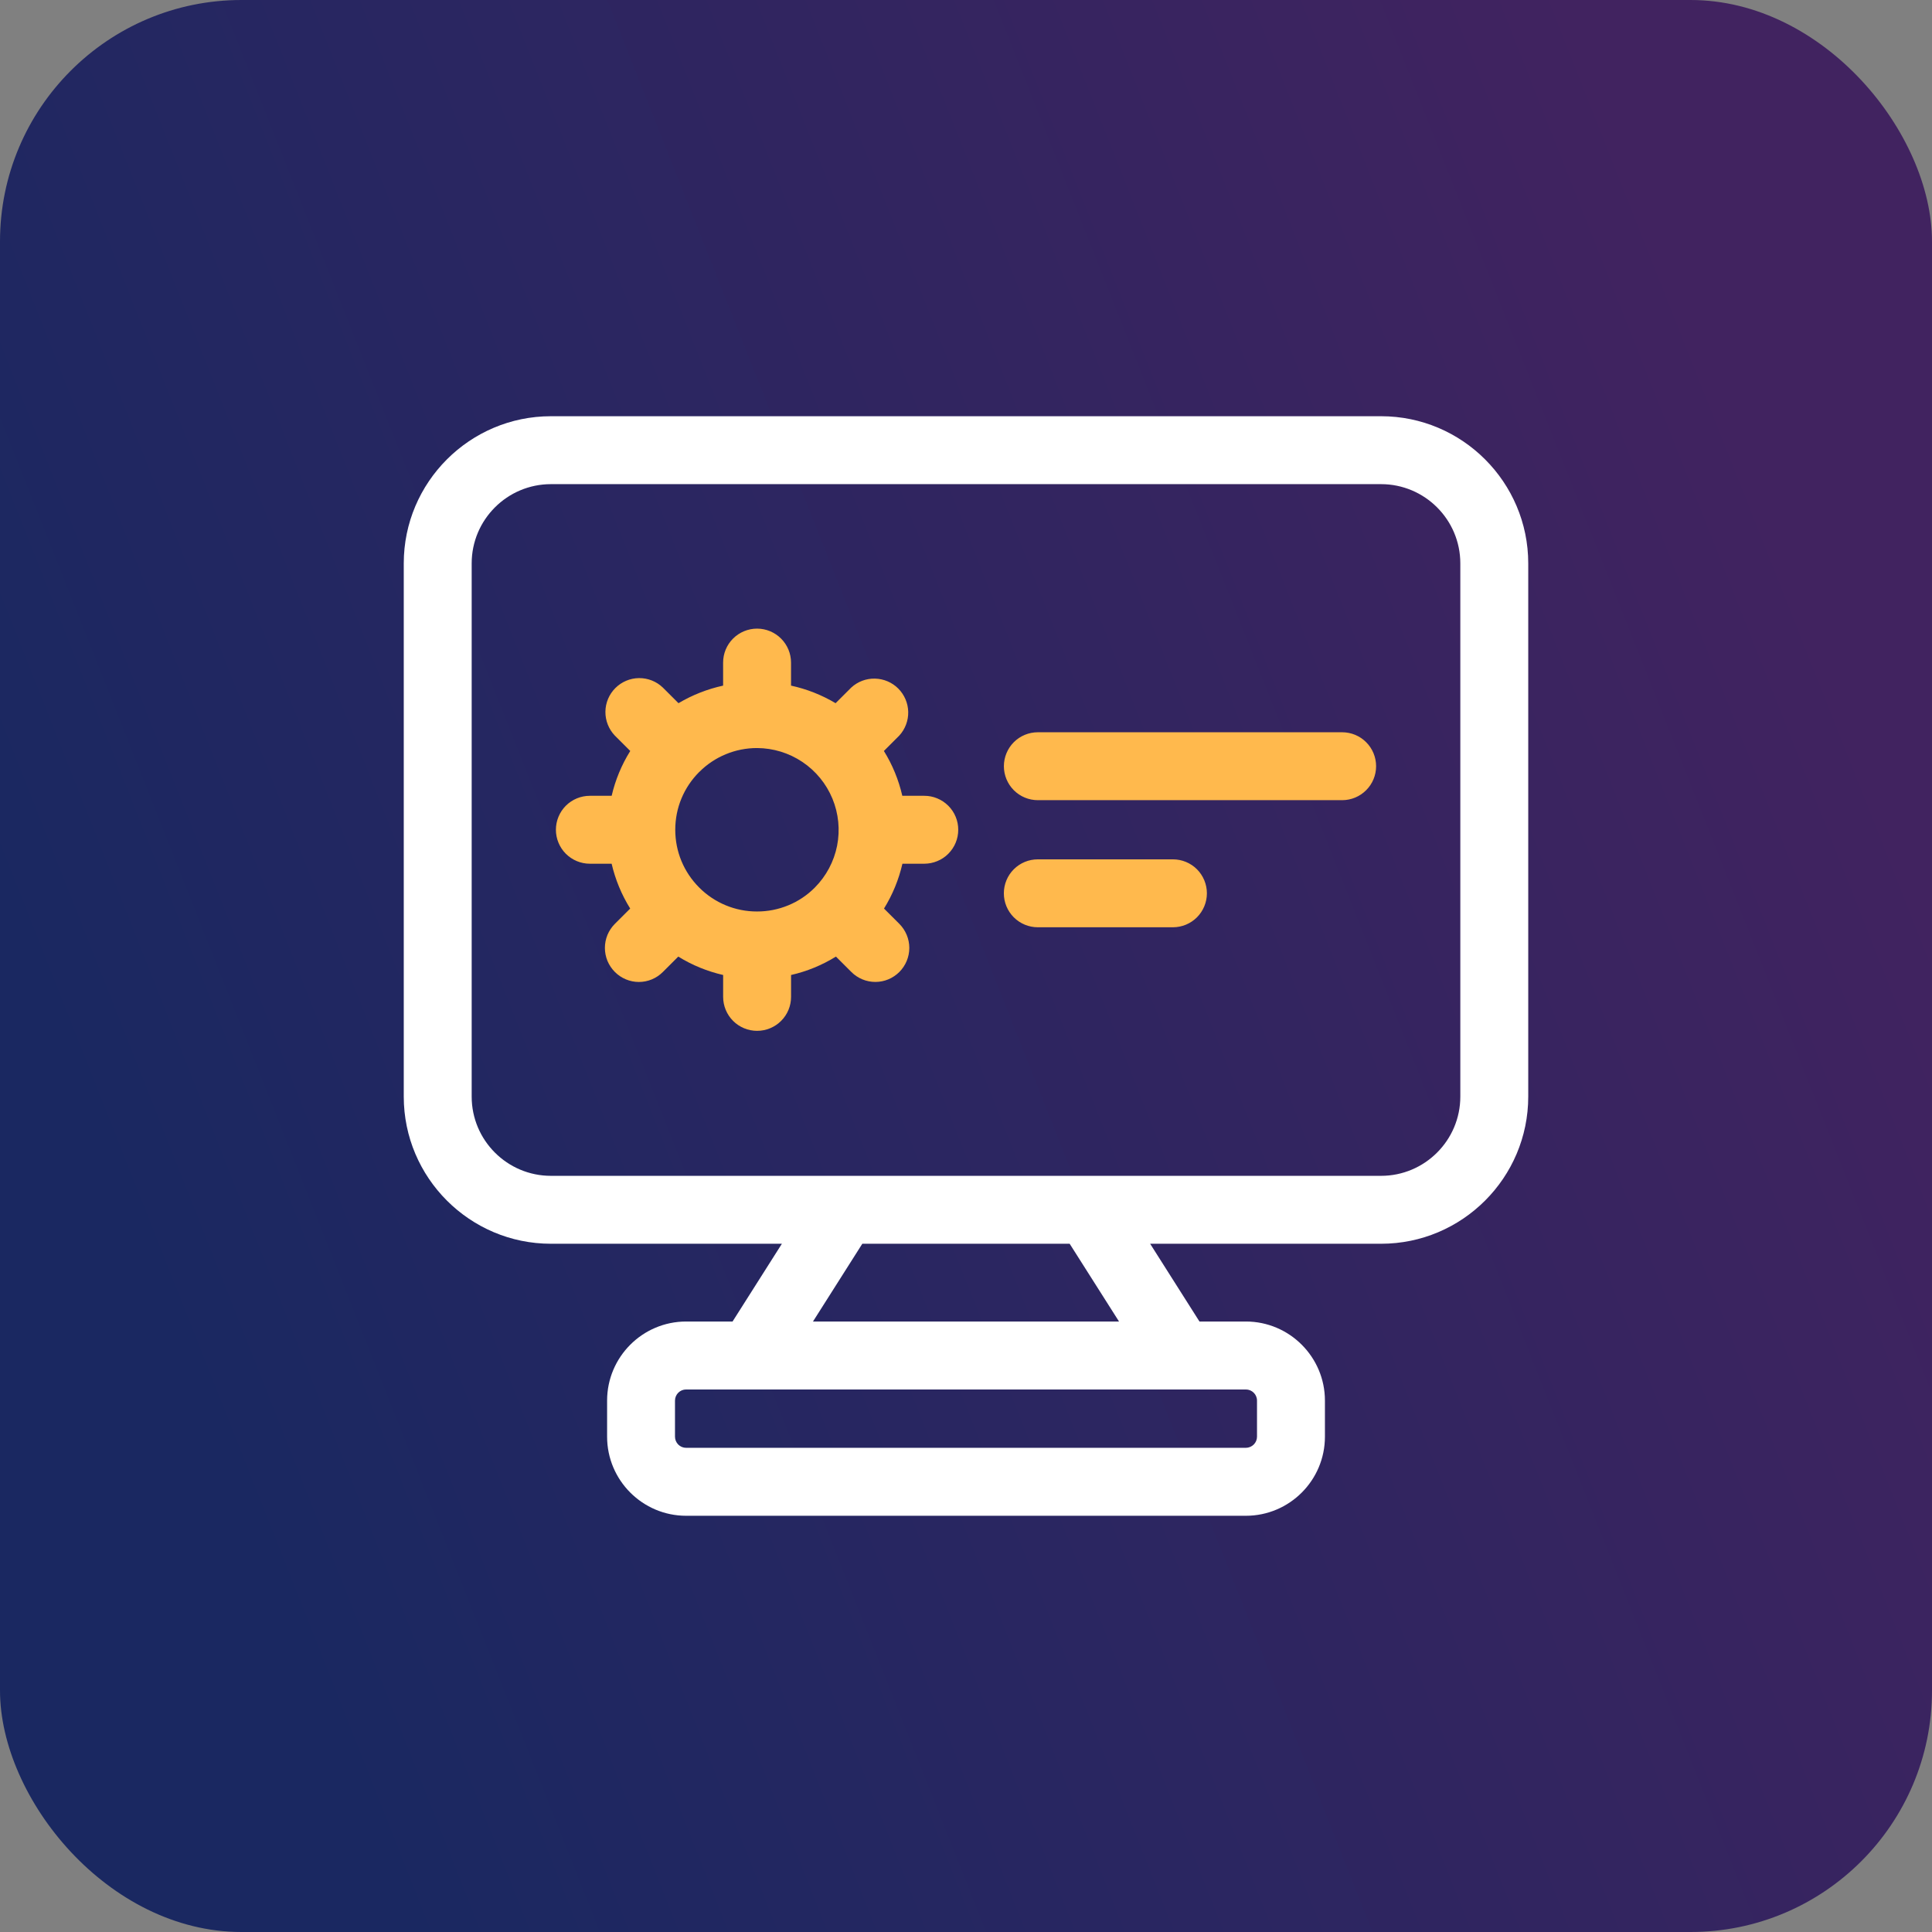 <svg width="64" height="64" viewBox="0 0 64 64" fill="none" xmlns="http://www.w3.org/2000/svg">
<rect x="0" y="0" width="64" height="64" fill="#808080" stroke="none"/>
<rect width="64" height="64" rx="8" fill="url(#paint0_linear_11_956)"/>
<path d="M30.616 26.362H29.89C29.77 25.837 29.564 25.335 29.28 24.877L29.79 24.367C29.986 24.153 30.092 23.871 30.086 23.581C30.079 23.291 29.961 23.015 29.756 22.809C29.551 22.604 29.274 22.486 28.984 22.48C28.694 22.473 28.413 22.579 28.199 22.776L27.68 23.294C27.223 23.022 26.724 22.825 26.204 22.712V21.949C26.204 21.651 26.085 21.365 25.874 21.154C25.663 20.943 25.377 20.824 25.079 20.824C24.78 20.824 24.494 20.943 24.283 21.154C24.072 21.365 23.954 21.651 23.954 21.949V22.712C23.433 22.826 22.934 23.022 22.476 23.294L21.957 22.776C21.745 22.572 21.461 22.46 21.167 22.463C20.873 22.466 20.592 22.585 20.384 22.793C20.176 23.001 20.058 23.282 20.055 23.576C20.052 23.871 20.164 24.154 20.367 24.367L20.878 24.877C20.592 25.334 20.384 25.836 20.262 26.362H19.54C19.242 26.362 18.956 26.48 18.744 26.691C18.534 26.902 18.415 27.188 18.415 27.487C18.415 27.785 18.534 28.071 18.744 28.282C18.956 28.493 19.242 28.612 19.54 28.612H20.261C20.384 29.138 20.59 29.638 20.876 30.097L20.367 30.605C20.263 30.71 20.18 30.834 20.123 30.97C20.067 31.107 20.038 31.253 20.038 31.401C20.038 31.548 20.067 31.694 20.123 31.831C20.18 31.967 20.263 32.091 20.367 32.196C20.471 32.301 20.595 32.385 20.732 32.442C20.868 32.499 21.015 32.529 21.163 32.529C21.311 32.529 21.457 32.5 21.594 32.443C21.731 32.386 21.855 32.302 21.959 32.197L22.469 31.688C22.934 31.977 23.436 32.178 23.955 32.298V33.023C23.955 33.321 24.074 33.608 24.285 33.819C24.495 34.029 24.782 34.148 25.08 34.148C25.378 34.148 25.665 34.029 25.875 33.819C26.087 33.608 26.205 33.321 26.205 33.023V32.298C26.731 32.178 27.233 31.972 27.691 31.688L28.201 32.197C28.305 32.302 28.43 32.385 28.566 32.442C28.703 32.499 28.849 32.528 28.997 32.528C29.145 32.528 29.291 32.499 29.428 32.442C29.564 32.385 29.688 32.302 29.793 32.197C30.003 31.986 30.122 31.699 30.122 31.401C30.122 31.103 30.003 30.817 29.793 30.605L29.284 30.097C29.567 29.639 29.773 29.137 29.894 28.612H30.62C30.768 28.611 30.914 28.582 31.05 28.525C31.187 28.469 31.311 28.386 31.415 28.281C31.519 28.176 31.602 28.052 31.658 27.916C31.715 27.779 31.743 27.633 31.743 27.485C31.743 27.337 31.714 27.191 31.657 27.055C31.6 26.918 31.517 26.794 31.412 26.69C31.308 26.586 31.183 26.503 31.047 26.447C30.91 26.39 30.764 26.361 30.616 26.362ZM26.992 29.402C26.991 29.402 26.991 29.402 26.992 29.402C26.742 29.654 26.444 29.853 26.116 29.989C25.787 30.125 25.435 30.195 25.08 30.194H25.075C24.72 30.195 24.368 30.125 24.04 29.989C23.712 29.853 23.413 29.653 23.163 29.402C22.651 28.89 22.369 28.21 22.369 27.488C22.369 26.765 22.65 26.087 23.161 25.574H23.163L23.164 25.573C23.414 25.321 23.712 25.122 24.04 24.986C24.367 24.85 24.719 24.78 25.074 24.78L25.078 24.782L25.081 24.78C25.616 24.783 26.137 24.943 26.581 25.241C27.025 25.539 27.37 25.961 27.575 26.455C27.779 26.949 27.833 27.492 27.73 28.016C27.626 28.54 27.369 29.023 26.992 29.402ZM38.855 28.467H34.379C34.08 28.467 33.794 28.585 33.583 28.796C33.372 29.007 33.254 29.293 33.254 29.592C33.254 29.89 33.372 30.176 33.583 30.387C33.794 30.598 34.08 30.717 34.379 30.717H38.855C39.153 30.717 39.44 30.598 39.651 30.387C39.861 30.176 39.98 29.89 39.98 29.592C39.98 29.293 39.861 29.007 39.651 28.796C39.44 28.585 39.153 28.467 38.855 28.467ZM44.46 24.257H34.38C34.082 24.257 33.795 24.375 33.584 24.586C33.374 24.797 33.255 25.083 33.255 25.382C33.255 25.68 33.374 25.966 33.584 26.177C33.795 26.388 34.082 26.507 34.38 26.507H44.46C44.758 26.507 45.045 26.388 45.255 26.177C45.467 25.966 45.585 25.68 45.585 25.382C45.585 25.083 45.467 24.797 45.255 24.586C45.045 24.375 44.758 24.257 44.46 24.257Z" fill="#FFB94D"/>
<path d="M45.75 13.788H18.25C15.562 13.788 13.375 15.976 13.375 18.663V36.326C13.375 39.013 15.562 41.201 18.25 41.201H25.901L24.267 43.777H22.73C21.286 43.777 20.111 44.952 20.111 46.397V47.592C20.111 49.036 21.286 50.212 22.73 50.212H41.271C42.715 50.212 43.89 49.037 43.89 47.592V46.397C43.89 44.953 42.715 43.777 41.271 43.777H39.734L38.1 41.201H45.75C48.438 41.201 50.625 39.013 50.625 36.326V18.663C50.625 15.976 48.438 13.788 45.75 13.788ZM41.64 46.397V47.592C41.64 47.69 41.601 47.783 41.532 47.852C41.462 47.921 41.369 47.96 41.271 47.961H22.729C22.631 47.961 22.537 47.922 22.468 47.853C22.399 47.783 22.36 47.69 22.36 47.592V46.397C22.36 46.193 22.526 46.028 22.729 46.028H41.27C41.474 46.028 41.64 46.192 41.64 46.397ZM37.069 43.777H26.931L28.565 41.201H35.434L37.069 43.777ZM48.375 36.326C48.375 37.773 47.197 38.951 45.75 38.951H18.25C16.802 38.951 15.625 37.774 15.625 36.326V18.663C15.625 17.216 16.802 16.038 18.25 16.038H45.75C47.197 16.038 48.375 17.214 48.375 18.663V36.326Z" fill="white"/>
<defs>
<linearGradient id="paint0_linear_11_956" x1="9.56238e-07" y1="30" x2="55.321" y2="8.088" gradientUnits="userSpaceOnUse">
<stop stop-color="#1A2861"/>
<stop offset="1" stop-color="#412360"/>
</linearGradient>
</defs>
</svg>
